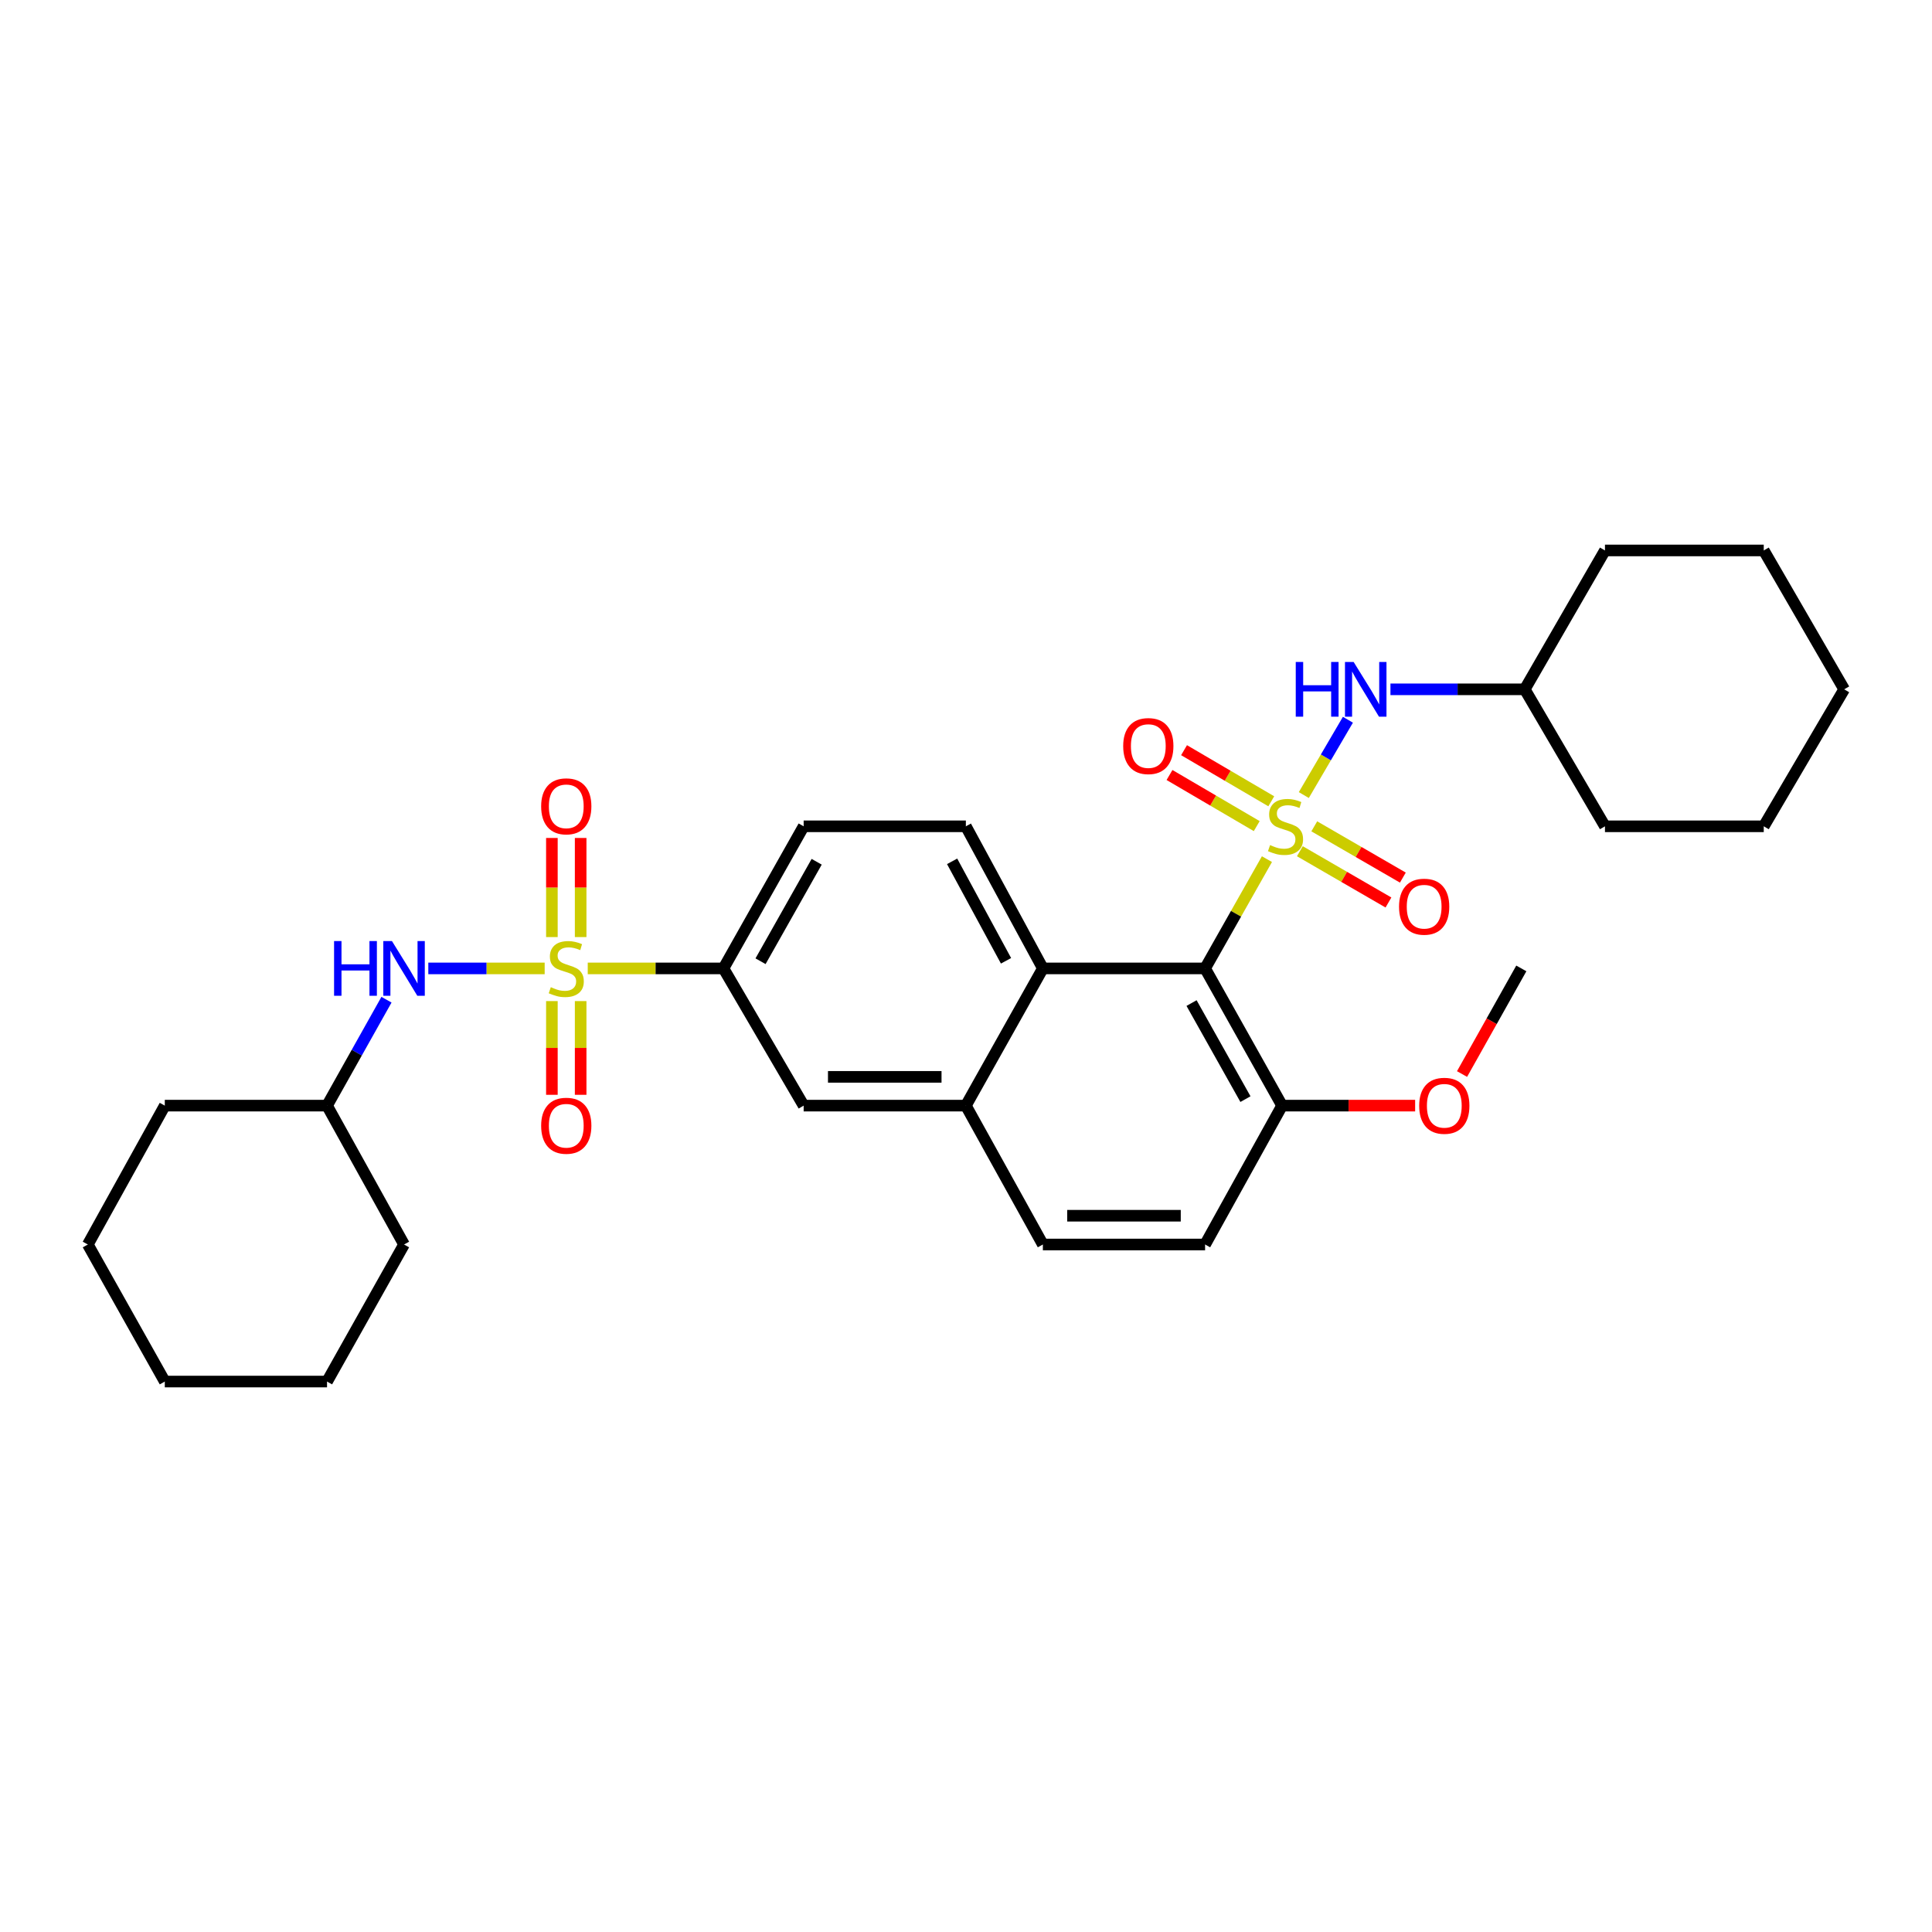 <?xml version='1.0' encoding='iso-8859-1'?>
<svg version='1.1' baseProfile='full'
              xmlns='http://www.w3.org/2000/svg'
                      xmlns:rdkit='http://www.rdkit.org/xml'
                      xmlns:xlink='http://www.w3.org/1999/xlink'
                  xml:space='preserve'
width='1000px' height='1000px' viewBox='0 0 1000 1000'>
<!-- END OF HEADER -->
<rect style='opacity:1.0;fill:#FFFFFF;stroke:none' width='1000' height='1000' x='0' y='0'> </rect>
<path class='bond-1' d='M 655.766,444.69 L 639.759,472.97' style='fill:none;fill-rule:evenodd;stroke:#CCCC00;stroke-width:6px;stroke-linecap:butt;stroke-linejoin:miter;stroke-opacity:1' />
<path class='bond-1' d='M 639.759,472.97 L 623.753,501.249' style='fill:none;fill-rule:evenodd;stroke:#000000;stroke-width:6px;stroke-linecap:butt;stroke-linejoin:miter;stroke-opacity:1' />
<path class='bond-3' d='M 674.854,411.523 L 686.267,392.031' style='fill:none;fill-rule:evenodd;stroke:#CCCC00;stroke-width:6px;stroke-linecap:butt;stroke-linejoin:miter;stroke-opacity:1' />
<path class='bond-3' d='M 686.267,392.031 L 697.68,372.538' style='fill:none;fill-rule:evenodd;stroke:#0000FF;stroke-width:6px;stroke-linecap:butt;stroke-linejoin:miter;stroke-opacity:1' />
<path class='bond-7' d='M 658.01,414.748 L 635.436,401.521' style='fill:none;fill-rule:evenodd;stroke:#CCCC00;stroke-width:6px;stroke-linecap:butt;stroke-linejoin:miter;stroke-opacity:1' />
<path class='bond-7' d='M 635.436,401.521 L 612.862,388.293' style='fill:none;fill-rule:evenodd;stroke:#FF0000;stroke-width:6px;stroke-linecap:butt;stroke-linejoin:miter;stroke-opacity:1' />
<path class='bond-7' d='M 650.483,427.594 L 627.909,414.367' style='fill:none;fill-rule:evenodd;stroke:#CCCC00;stroke-width:6px;stroke-linecap:butt;stroke-linejoin:miter;stroke-opacity:1' />
<path class='bond-7' d='M 627.909,414.367 L 605.335,401.14' style='fill:none;fill-rule:evenodd;stroke:#FF0000;stroke-width:6px;stroke-linecap:butt;stroke-linejoin:miter;stroke-opacity:1' />
<path class='bond-8' d='M 672.808,440.594 L 695.735,453.862' style='fill:none;fill-rule:evenodd;stroke:#CCCC00;stroke-width:6px;stroke-linecap:butt;stroke-linejoin:miter;stroke-opacity:1' />
<path class='bond-8' d='M 695.735,453.862 L 718.662,467.129' style='fill:none;fill-rule:evenodd;stroke:#FF0000;stroke-width:6px;stroke-linecap:butt;stroke-linejoin:miter;stroke-opacity:1' />
<path class='bond-8' d='M 680.265,427.708 L 703.192,440.975' style='fill:none;fill-rule:evenodd;stroke:#CCCC00;stroke-width:6px;stroke-linecap:butt;stroke-linejoin:miter;stroke-opacity:1' />
<path class='bond-8' d='M 703.192,440.975 L 726.119,454.242' style='fill:none;fill-rule:evenodd;stroke:#FF0000;stroke-width:6px;stroke-linecap:butt;stroke-linejoin:miter;stroke-opacity:1' />
<path class='bond-0' d='M 304.214,501.249 L 339.338,501.249' style='fill:none;fill-rule:evenodd;stroke:#CCCC00;stroke-width:6px;stroke-linecap:butt;stroke-linejoin:miter;stroke-opacity:1' />
<path class='bond-0' d='M 339.338,501.249 L 374.461,501.249' style='fill:none;fill-rule:evenodd;stroke:#000000;stroke-width:6px;stroke-linecap:butt;stroke-linejoin:miter;stroke-opacity:1' />
<path class='bond-5' d='M 281.921,501.249 L 251.808,501.249' style='fill:none;fill-rule:evenodd;stroke:#CCCC00;stroke-width:6px;stroke-linecap:butt;stroke-linejoin:miter;stroke-opacity:1' />
<path class='bond-5' d='M 251.808,501.249 L 221.694,501.249' style='fill:none;fill-rule:evenodd;stroke:#0000FF;stroke-width:6px;stroke-linecap:butt;stroke-linejoin:miter;stroke-opacity:1' />
<path class='bond-10' d='M 285.656,518.163 L 285.656,542.416' style='fill:none;fill-rule:evenodd;stroke:#CCCC00;stroke-width:6px;stroke-linecap:butt;stroke-linejoin:miter;stroke-opacity:1' />
<path class='bond-10' d='M 285.656,542.416 L 285.656,566.67' style='fill:none;fill-rule:evenodd;stroke:#FF0000;stroke-width:6px;stroke-linecap:butt;stroke-linejoin:miter;stroke-opacity:1' />
<path class='bond-10' d='M 300.545,518.163 L 300.545,542.416' style='fill:none;fill-rule:evenodd;stroke:#CCCC00;stroke-width:6px;stroke-linecap:butt;stroke-linejoin:miter;stroke-opacity:1' />
<path class='bond-10' d='M 300.545,542.416 L 300.545,566.67' style='fill:none;fill-rule:evenodd;stroke:#FF0000;stroke-width:6px;stroke-linecap:butt;stroke-linejoin:miter;stroke-opacity:1' />
<path class='bond-11' d='M 300.545,485.03 L 300.545,459.379' style='fill:none;fill-rule:evenodd;stroke:#CCCC00;stroke-width:6px;stroke-linecap:butt;stroke-linejoin:miter;stroke-opacity:1' />
<path class='bond-11' d='M 300.545,459.379 L 300.545,433.729' style='fill:none;fill-rule:evenodd;stroke:#FF0000;stroke-width:6px;stroke-linecap:butt;stroke-linejoin:miter;stroke-opacity:1' />
<path class='bond-11' d='M 285.656,485.03 L 285.656,459.379' style='fill:none;fill-rule:evenodd;stroke:#CCCC00;stroke-width:6px;stroke-linecap:butt;stroke-linejoin:miter;stroke-opacity:1' />
<path class='bond-11' d='M 285.656,459.379 L 285.656,433.729' style='fill:none;fill-rule:evenodd;stroke:#FF0000;stroke-width:6px;stroke-linecap:butt;stroke-linejoin:miter;stroke-opacity:1' />
<path class='bond-2' d='M 623.753,501.249 L 539.787,501.249' style='fill:none;fill-rule:evenodd;stroke:#000000;stroke-width:6px;stroke-linecap:butt;stroke-linejoin:miter;stroke-opacity:1' />
<path class='bond-12' d='M 623.753,501.249 L 663.606,572.27' style='fill:none;fill-rule:evenodd;stroke:#000000;stroke-width:6px;stroke-linecap:butt;stroke-linejoin:miter;stroke-opacity:1' />
<path class='bond-12' d='M 616.746,519.188 L 644.643,568.903' style='fill:none;fill-rule:evenodd;stroke:#000000;stroke-width:6px;stroke-linecap:butt;stroke-linejoin:miter;stroke-opacity:1' />
<path class='bond-6' d='M 539.787,501.249 L 499.926,572.27' style='fill:none;fill-rule:evenodd;stroke:#000000;stroke-width:6px;stroke-linecap:butt;stroke-linejoin:miter;stroke-opacity:1' />
<path class='bond-13' d='M 539.787,501.249 L 499.926,427.697' style='fill:none;fill-rule:evenodd;stroke:#000000;stroke-width:6px;stroke-linecap:butt;stroke-linejoin:miter;stroke-opacity:1' />
<path class='bond-13' d='M 520.717,497.31 L 492.814,445.824' style='fill:none;fill-rule:evenodd;stroke:#000000;stroke-width:6px;stroke-linecap:butt;stroke-linejoin:miter;stroke-opacity:1' />
<path class='bond-17' d='M 719.697,356.792 L 754.45,356.792' style='fill:none;fill-rule:evenodd;stroke:#0000FF;stroke-width:6px;stroke-linecap:butt;stroke-linejoin:miter;stroke-opacity:1' />
<path class='bond-17' d='M 754.45,356.792 L 789.203,356.792' style='fill:none;fill-rule:evenodd;stroke:#000000;stroke-width:6px;stroke-linecap:butt;stroke-linejoin:miter;stroke-opacity:1' />
<path class='bond-4' d='M 374.461,501.249 L 415.968,427.697' style='fill:none;fill-rule:evenodd;stroke:#000000;stroke-width:6px;stroke-linecap:butt;stroke-linejoin:miter;stroke-opacity:1' />
<path class='bond-4' d='M 393.654,497.534 L 422.709,446.048' style='fill:none;fill-rule:evenodd;stroke:#000000;stroke-width:6px;stroke-linecap:butt;stroke-linejoin:miter;stroke-opacity:1' />
<path class='bond-32' d='M 374.461,501.249 L 415.968,572.27' style='fill:none;fill-rule:evenodd;stroke:#000000;stroke-width:6px;stroke-linecap:butt;stroke-linejoin:miter;stroke-opacity:1' />
<path class='bond-18' d='M 200.044,517.445 L 184.659,544.857' style='fill:none;fill-rule:evenodd;stroke:#0000FF;stroke-width:6px;stroke-linecap:butt;stroke-linejoin:miter;stroke-opacity:1' />
<path class='bond-18' d='M 184.659,544.857 L 169.273,572.27' style='fill:none;fill-rule:evenodd;stroke:#000000;stroke-width:6px;stroke-linecap:butt;stroke-linejoin:miter;stroke-opacity:1' />
<path class='bond-9' d='M 499.926,572.27 L 415.968,572.27' style='fill:none;fill-rule:evenodd;stroke:#000000;stroke-width:6px;stroke-linecap:butt;stroke-linejoin:miter;stroke-opacity:1' />
<path class='bond-9' d='M 487.332,557.381 L 428.562,557.381' style='fill:none;fill-rule:evenodd;stroke:#000000;stroke-width:6px;stroke-linecap:butt;stroke-linejoin:miter;stroke-opacity:1' />
<path class='bond-31' d='M 499.926,572.27 L 539.787,644.151' style='fill:none;fill-rule:evenodd;stroke:#000000;stroke-width:6px;stroke-linecap:butt;stroke-linejoin:miter;stroke-opacity:1' />
<path class='bond-16' d='M 663.606,572.27 L 623.753,644.151' style='fill:none;fill-rule:evenodd;stroke:#000000;stroke-width:6px;stroke-linecap:butt;stroke-linejoin:miter;stroke-opacity:1' />
<path class='bond-19' d='M 663.606,572.27 L 698.039,572.27' style='fill:none;fill-rule:evenodd;stroke:#000000;stroke-width:6px;stroke-linecap:butt;stroke-linejoin:miter;stroke-opacity:1' />
<path class='bond-19' d='M 698.039,572.27 L 732.472,572.27' style='fill:none;fill-rule:evenodd;stroke:#FF0000;stroke-width:6px;stroke-linecap:butt;stroke-linejoin:miter;stroke-opacity:1' />
<path class='bond-14' d='M 499.926,427.697 L 415.968,427.697' style='fill:none;fill-rule:evenodd;stroke:#000000;stroke-width:6px;stroke-linecap:butt;stroke-linejoin:miter;stroke-opacity:1' />
<path class='bond-15' d='M 539.787,644.151 L 623.753,644.151' style='fill:none;fill-rule:evenodd;stroke:#000000;stroke-width:6px;stroke-linecap:butt;stroke-linejoin:miter;stroke-opacity:1' />
<path class='bond-15' d='M 552.382,629.262 L 611.158,629.262' style='fill:none;fill-rule:evenodd;stroke:#000000;stroke-width:6px;stroke-linecap:butt;stroke-linejoin:miter;stroke-opacity:1' />
<path class='bond-21' d='M 789.203,356.792 L 830.727,427.697' style='fill:none;fill-rule:evenodd;stroke:#000000;stroke-width:6px;stroke-linecap:butt;stroke-linejoin:miter;stroke-opacity:1' />
<path class='bond-22' d='M 789.203,356.792 L 830.727,284.911' style='fill:none;fill-rule:evenodd;stroke:#000000;stroke-width:6px;stroke-linecap:butt;stroke-linejoin:miter;stroke-opacity:1' />
<path class='bond-23' d='M 169.273,572.27 L 85.299,572.27' style='fill:none;fill-rule:evenodd;stroke:#000000;stroke-width:6px;stroke-linecap:butt;stroke-linejoin:miter;stroke-opacity:1' />
<path class='bond-24' d='M 169.273,572.27 L 209.135,644.151' style='fill:none;fill-rule:evenodd;stroke:#000000;stroke-width:6px;stroke-linecap:butt;stroke-linejoin:miter;stroke-opacity:1' />
<path class='bond-20' d='M 756.751,555.914 L 772.092,528.581' style='fill:none;fill-rule:evenodd;stroke:#FF0000;stroke-width:6px;stroke-linecap:butt;stroke-linejoin:miter;stroke-opacity:1' />
<path class='bond-20' d='M 772.092,528.581 L 787.433,501.249' style='fill:none;fill-rule:evenodd;stroke:#000000;stroke-width:6px;stroke-linecap:butt;stroke-linejoin:miter;stroke-opacity:1' />
<path class='bond-28' d='M 830.727,427.697 L 912.914,427.697' style='fill:none;fill-rule:evenodd;stroke:#000000;stroke-width:6px;stroke-linecap:butt;stroke-linejoin:miter;stroke-opacity:1' />
<path class='bond-25' d='M 830.727,284.911 L 912.914,284.911' style='fill:none;fill-rule:evenodd;stroke:#000000;stroke-width:6px;stroke-linecap:butt;stroke-linejoin:miter;stroke-opacity:1' />
<path class='bond-26' d='M 85.299,572.27 L 45.455,644.151' style='fill:none;fill-rule:evenodd;stroke:#000000;stroke-width:6px;stroke-linecap:butt;stroke-linejoin:miter;stroke-opacity:1' />
<path class='bond-27' d='M 209.135,644.151 L 169.273,715.089' style='fill:none;fill-rule:evenodd;stroke:#000000;stroke-width:6px;stroke-linecap:butt;stroke-linejoin:miter;stroke-opacity:1' />
<path class='bond-30' d='M 912.914,284.911 L 954.545,356.792' style='fill:none;fill-rule:evenodd;stroke:#000000;stroke-width:6px;stroke-linecap:butt;stroke-linejoin:miter;stroke-opacity:1' />
<path class='bond-34' d='M 45.455,644.151 L 85.299,715.089' style='fill:none;fill-rule:evenodd;stroke:#000000;stroke-width:6px;stroke-linecap:butt;stroke-linejoin:miter;stroke-opacity:1' />
<path class='bond-29' d='M 169.273,715.089 L 85.299,715.089' style='fill:none;fill-rule:evenodd;stroke:#000000;stroke-width:6px;stroke-linecap:butt;stroke-linejoin:miter;stroke-opacity:1' />
<path class='bond-33' d='M 912.914,427.697 L 954.545,356.792' style='fill:none;fill-rule:evenodd;stroke:#000000;stroke-width:6px;stroke-linecap:butt;stroke-linejoin:miter;stroke-opacity:1' />
<path  class='atom-0' d='M 657.384 437.417
Q 657.704 437.537, 659.024 438.097
Q 660.344 438.657, 661.784 439.017
Q 663.264 439.337, 664.704 439.337
Q 667.384 439.337, 668.944 438.057
Q 670.504 436.737, 670.504 434.457
Q 670.504 432.897, 669.704 431.937
Q 668.944 430.977, 667.744 430.457
Q 666.544 429.937, 664.544 429.337
Q 662.024 428.577, 660.504 427.857
Q 659.024 427.137, 657.944 425.617
Q 656.904 424.097, 656.904 421.537
Q 656.904 417.977, 659.304 415.777
Q 661.744 413.577, 666.544 413.577
Q 669.824 413.577, 673.544 415.137
L 672.624 418.217
Q 669.224 416.817, 666.664 416.817
Q 663.904 416.817, 662.384 417.977
Q 660.864 419.097, 660.904 421.057
Q 660.904 422.577, 661.664 423.497
Q 662.464 424.417, 663.584 424.937
Q 664.744 425.457, 666.664 426.057
Q 669.224 426.857, 670.744 427.657
Q 672.264 428.457, 673.344 430.097
Q 674.464 431.697, 674.464 434.457
Q 674.464 438.377, 671.824 440.497
Q 669.224 442.577, 664.864 442.577
Q 662.344 442.577, 660.424 442.017
Q 658.544 441.497, 656.304 440.577
L 657.384 437.417
' fill='#CCCC00'/>
<path  class='atom-1' d='M 285.1 510.969
Q 285.42 511.089, 286.74 511.649
Q 288.06 512.209, 289.5 512.569
Q 290.98 512.889, 292.42 512.889
Q 295.1 512.889, 296.66 511.609
Q 298.22 510.289, 298.22 508.009
Q 298.22 506.449, 297.42 505.489
Q 296.66 504.529, 295.46 504.009
Q 294.26 503.489, 292.26 502.889
Q 289.74 502.129, 288.22 501.409
Q 286.74 500.689, 285.66 499.169
Q 284.62 497.649, 284.62 495.089
Q 284.62 491.529, 287.02 489.329
Q 289.46 487.129, 294.26 487.129
Q 297.54 487.129, 301.26 488.689
L 300.34 491.769
Q 296.94 490.369, 294.38 490.369
Q 291.62 490.369, 290.1 491.529
Q 288.58 492.649, 288.62 494.609
Q 288.62 496.129, 289.38 497.049
Q 290.18 497.969, 291.3 498.489
Q 292.46 499.009, 294.38 499.609
Q 296.94 500.409, 298.46 501.209
Q 299.98 502.009, 301.06 503.649
Q 302.18 505.249, 302.18 508.009
Q 302.18 511.929, 299.54 514.049
Q 296.94 516.129, 292.58 516.129
Q 290.06 516.129, 288.14 515.569
Q 286.26 515.049, 284.02 514.129
L 285.1 510.969
' fill='#CCCC00'/>
<path  class='atom-4' d='M 670.68 342.632
L 674.52 342.632
L 674.52 354.672
L 689 354.672
L 689 342.632
L 692.84 342.632
L 692.84 370.952
L 689 370.952
L 689 357.872
L 674.52 357.872
L 674.52 370.952
L 670.68 370.952
L 670.68 342.632
' fill='#0000FF'/>
<path  class='atom-4' d='M 700.64 342.632
L 709.92 357.632
Q 710.84 359.112, 712.32 361.792
Q 713.8 364.472, 713.88 364.632
L 713.88 342.632
L 717.64 342.632
L 717.64 370.952
L 713.76 370.952
L 703.8 354.552
Q 702.64 352.632, 701.4 350.432
Q 700.2 348.232, 699.84 347.552
L 699.84 370.952
L 696.16 370.952
L 696.16 342.632
L 700.64 342.632
' fill='#0000FF'/>
<path  class='atom-6' d='M 172.915 487.089
L 176.755 487.089
L 176.755 499.129
L 191.235 499.129
L 191.235 487.089
L 195.075 487.089
L 195.075 515.409
L 191.235 515.409
L 191.235 502.329
L 176.755 502.329
L 176.755 515.409
L 172.915 515.409
L 172.915 487.089
' fill='#0000FF'/>
<path  class='atom-6' d='M 202.875 487.089
L 212.155 502.089
Q 213.075 503.569, 214.555 506.249
Q 216.035 508.929, 216.115 509.089
L 216.115 487.089
L 219.875 487.089
L 219.875 515.409
L 215.995 515.409
L 206.035 499.009
Q 204.875 497.089, 203.635 494.889
Q 202.435 492.689, 202.075 492.009
L 202.075 515.409
L 198.395 515.409
L 198.395 487.089
L 202.875 487.089
' fill='#0000FF'/>
<path  class='atom-8' d='M 581.363 386.162
Q 581.363 379.362, 584.723 375.562
Q 588.083 371.762, 594.363 371.762
Q 600.643 371.762, 604.003 375.562
Q 607.363 379.362, 607.363 386.162
Q 607.363 393.042, 603.963 396.962
Q 600.563 400.842, 594.363 400.842
Q 588.123 400.842, 584.723 396.962
Q 581.363 393.082, 581.363 386.162
M 594.363 397.642
Q 598.683 397.642, 601.003 394.762
Q 603.363 391.842, 603.363 386.162
Q 603.363 380.602, 601.003 377.802
Q 598.683 374.962, 594.363 374.962
Q 590.043 374.962, 587.683 377.762
Q 585.363 380.562, 585.363 386.162
Q 585.363 391.882, 587.683 394.762
Q 590.043 397.642, 594.363 397.642
' fill='#FF0000'/>
<path  class='atom-9' d='M 724.141 469.301
Q 724.141 462.501, 727.501 458.701
Q 730.861 454.901, 737.141 454.901
Q 743.421 454.901, 746.781 458.701
Q 750.141 462.501, 750.141 469.301
Q 750.141 476.181, 746.741 480.101
Q 743.341 483.981, 737.141 483.981
Q 730.901 483.981, 727.501 480.101
Q 724.141 476.221, 724.141 469.301
M 737.141 480.781
Q 741.461 480.781, 743.781 477.901
Q 746.141 474.981, 746.141 469.301
Q 746.141 463.741, 743.781 460.941
Q 741.461 458.101, 737.141 458.101
Q 732.821 458.101, 730.461 460.901
Q 728.141 463.701, 728.141 469.301
Q 728.141 475.021, 730.461 477.901
Q 732.821 480.781, 737.141 480.781
' fill='#FF0000'/>
<path  class='atom-11' d='M 280.1 582.681
Q 280.1 575.881, 283.46 572.081
Q 286.82 568.281, 293.1 568.281
Q 299.38 568.281, 302.74 572.081
Q 306.1 575.881, 306.1 582.681
Q 306.1 589.561, 302.7 593.481
Q 299.3 597.361, 293.1 597.361
Q 286.86 597.361, 283.46 593.481
Q 280.1 589.601, 280.1 582.681
M 293.1 594.161
Q 297.42 594.161, 299.74 591.281
Q 302.1 588.361, 302.1 582.681
Q 302.1 577.121, 299.74 574.321
Q 297.42 571.481, 293.1 571.481
Q 288.78 571.481, 286.42 574.281
Q 284.1 577.081, 284.1 582.681
Q 284.1 588.401, 286.42 591.281
Q 288.78 594.161, 293.1 594.161
' fill='#FF0000'/>
<path  class='atom-12' d='M 280.1 417.355
Q 280.1 410.555, 283.46 406.755
Q 286.82 402.955, 293.1 402.955
Q 299.38 402.955, 302.74 406.755
Q 306.1 410.555, 306.1 417.355
Q 306.1 424.235, 302.7 428.155
Q 299.3 432.035, 293.1 432.035
Q 286.86 432.035, 283.46 428.155
Q 280.1 424.275, 280.1 417.355
M 293.1 428.835
Q 297.42 428.835, 299.74 425.955
Q 302.1 423.035, 302.1 417.355
Q 302.1 411.795, 299.74 408.995
Q 297.42 406.155, 293.1 406.155
Q 288.78 406.155, 286.42 408.955
Q 284.1 411.755, 284.1 417.355
Q 284.1 423.075, 286.42 425.955
Q 288.78 428.835, 293.1 428.835
' fill='#FF0000'/>
<path  class='atom-20' d='M 734.571 572.35
Q 734.571 565.55, 737.931 561.75
Q 741.291 557.95, 747.571 557.95
Q 753.851 557.95, 757.211 561.75
Q 760.571 565.55, 760.571 572.35
Q 760.571 579.23, 757.171 583.15
Q 753.771 587.03, 747.571 587.03
Q 741.331 587.03, 737.931 583.15
Q 734.571 579.27, 734.571 572.35
M 747.571 583.83
Q 751.891 583.83, 754.211 580.95
Q 756.571 578.03, 756.571 572.35
Q 756.571 566.79, 754.211 563.99
Q 751.891 561.15, 747.571 561.15
Q 743.251 561.15, 740.891 563.95
Q 738.571 566.75, 738.571 572.35
Q 738.571 578.07, 740.891 580.95
Q 743.251 583.83, 747.571 583.83
' fill='#FF0000'/>
</svg>

